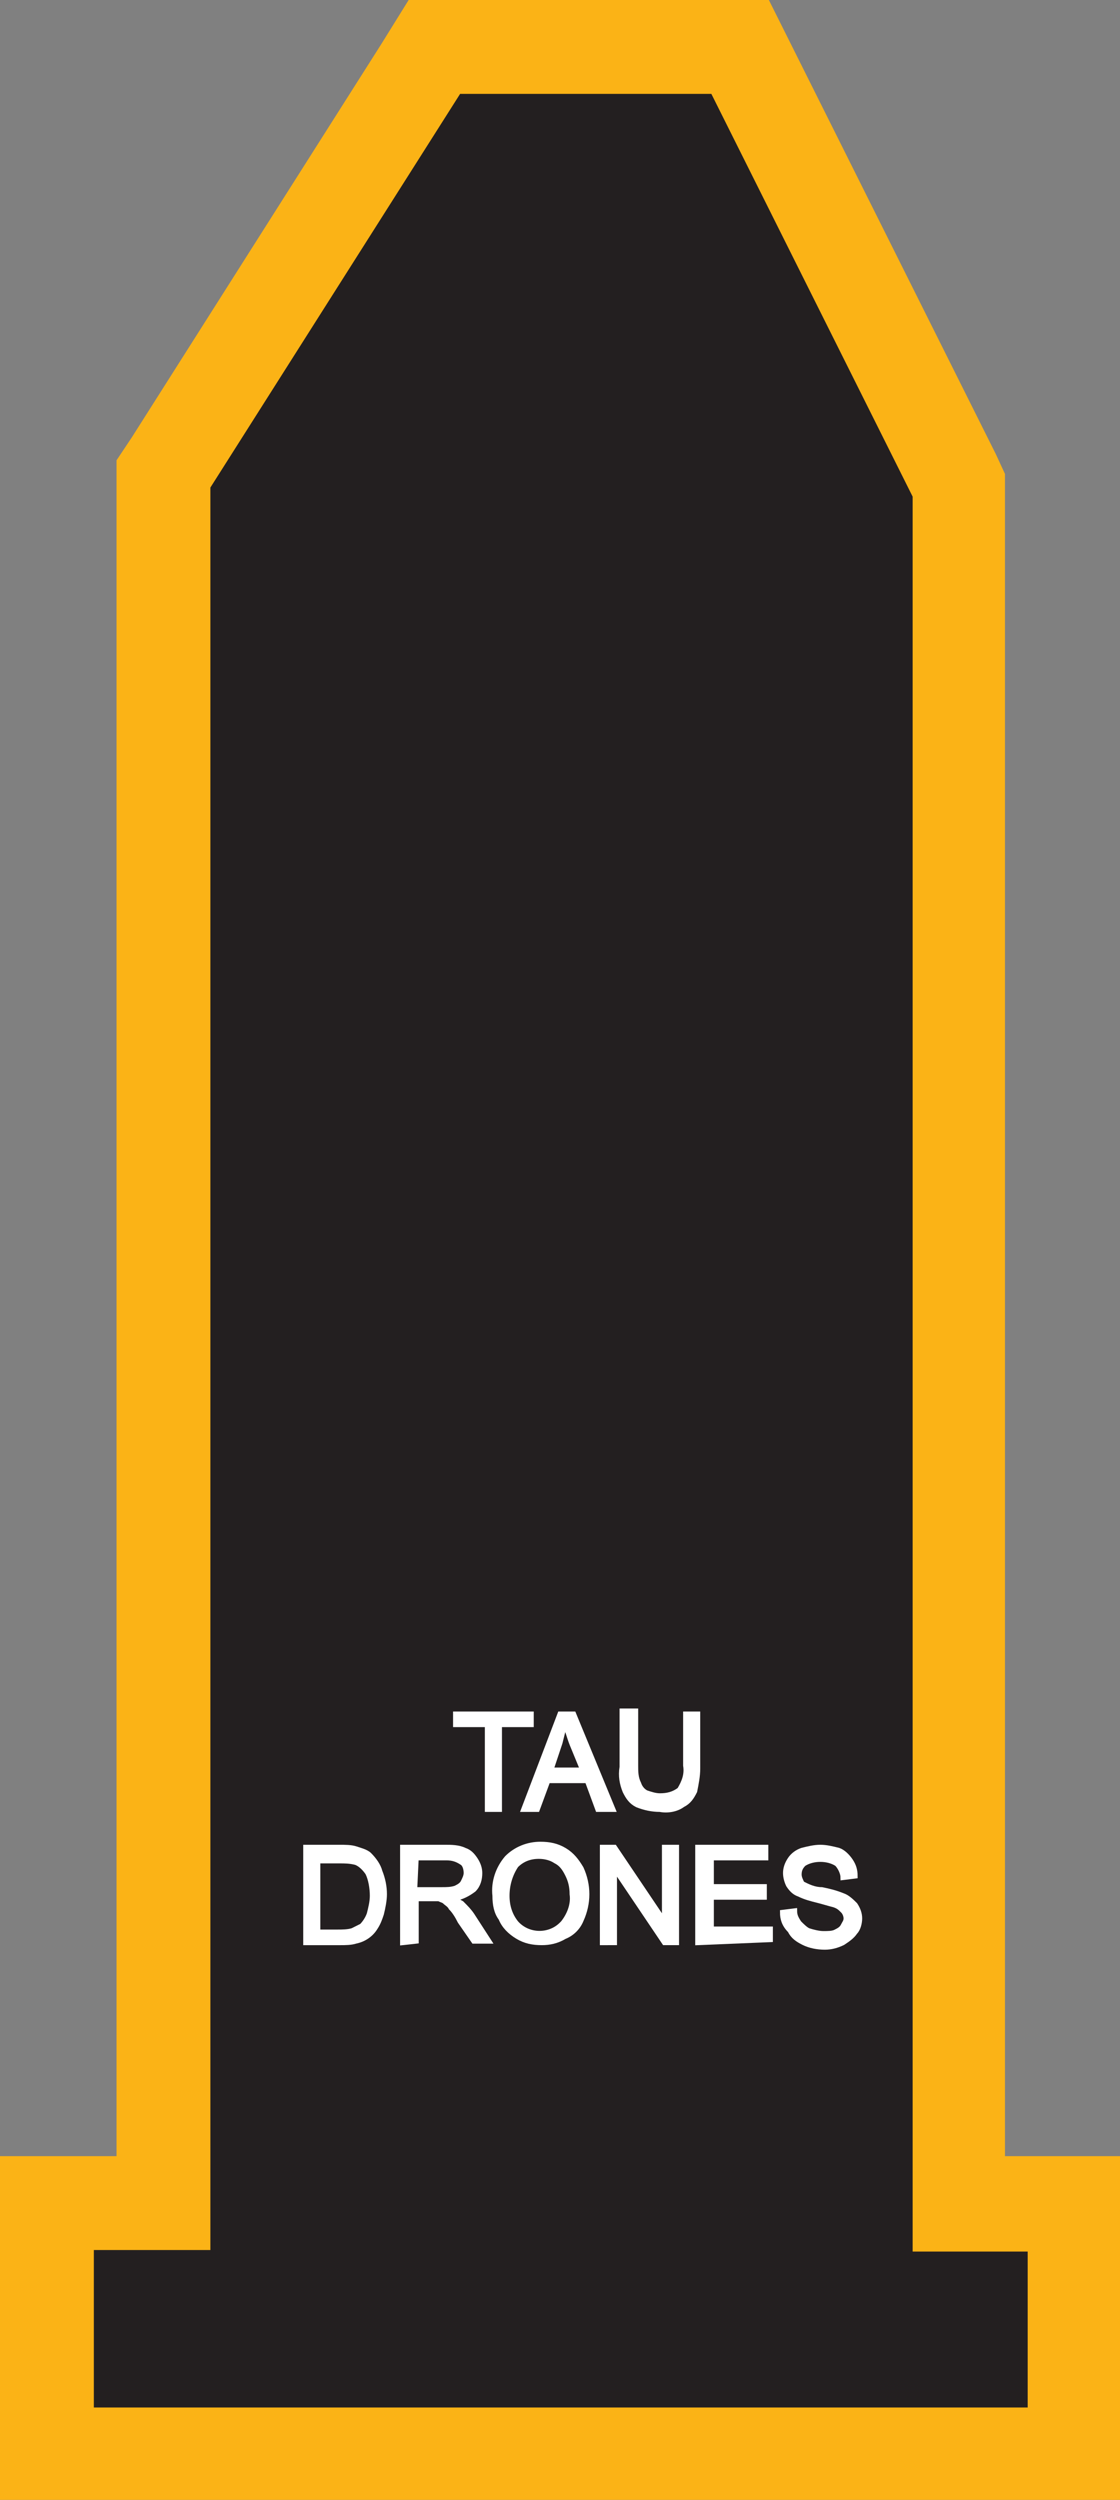<?xml version="1.0" encoding="utf-8"?>
<!-- Generator: Adobe Illustrator 21.1.0, SVG Export Plug-In . SVG Version: 6.00 Build 0)  -->
<svg version="1.1" id="Layer_1" xmlns="http://www.w3.org/2000/svg" xmlns:xlink="http://www.w3.org/1999/xlink" x="0px" y="0px"
	 viewBox="0 0 74 165.1" style="enable-background:new 0 0 74 165.1;" xml:space="preserve">
<rect x="0" y="0" width="74" height="165.1" fill="#808080" stroke="none"/>
<style type="text/css">
	.st0{fill:#231F20;}
	.st1{fill:#FBB316;}
	.st2{fill:#FFFFFF;stroke:#FFFFFF;stroke-width:0.33;stroke-miterlimit:45;}
</style>
<title>Asset 346</title>
<g id="Layer_2">
	<g id="Layer_1-2">
		<polygon class="st0" points="3.1,162.1 3.1,145.5 10.8,145.5 10.8,31.3 28.7,3.1 48.9,3.1 63.3,32 63.3,145.5 70.9,145.5 
			70.9,162.1 		"/>
		<path class="st1" d="M47,6.2l13.3,26.6v115.9h7.6V159H6.2v-10.4h7.7V32.2l16.5-26L47,6.2 M50.8,0H27l-1.8,2.9l-16.5,26l-1,1.5v112
			H0v22.7h74v-22.7h-7.6V31.3L65.8,30L52.5,3.4L50.8,0z"/>
		<path class="st2" d="M32.2,119.5v-5.6h-2.1v-0.7h5v0.7H33v5.6H32.2z"/>
		<path class="st2" d="M34.6,119.5l2.4-6.3h0.9l2.6,6.3h-1l-0.7-1.9h-2.6l-0.7,1.9H34.6z M36.4,116.9h2.1l-0.7-1.7
			c-0.2-0.5-0.3-1-0.5-1.3c-0.1,0.4-0.2,0.8-0.3,1.2L36.4,116.9z"/>
		<path class="st2" d="M45.3,113.2h0.8v3.6c0,0.5-0.1,1-0.2,1.5c-0.2,0.4-0.4,0.7-0.8,0.9c-0.4,0.3-1,0.4-1.5,0.3
			c-0.5,0-1-0.1-1.5-0.3c-0.4-0.2-0.6-0.5-0.8-0.9c-0.2-0.5-0.3-1-0.2-1.6v-3.7H42v3.6c0,0.4,0,0.8,0.2,1.2c0.1,0.3,0.3,0.5,0.5,0.6
			c0.3,0.1,0.6,0.2,0.9,0.2c0.5,0,0.9-0.1,1.3-0.4c0.3-0.5,0.5-1,0.4-1.6L45.3,113.2z"/>
		<path class="st2" d="M20.2,128.3V122h2.2c0.4,0,0.8,0,1.1,0.1c0.3,0.1,0.7,0.2,0.9,0.4c0.3,0.3,0.6,0.7,0.7,1.1
			c0.2,0.5,0.3,1,0.3,1.5c0,0.4-0.1,0.9-0.2,1.3c-0.1,0.3-0.2,0.6-0.4,0.9c-0.3,0.5-0.8,0.8-1.3,0.9c-0.3,0.1-0.7,0.1-1,0.1
			L20.2,128.3z M21,127.6h1.3c0.3,0,0.7,0,1-0.1c0.2-0.1,0.4-0.2,0.6-0.3c0.2-0.2,0.4-0.5,0.5-0.8c0.1-0.4,0.2-0.8,0.2-1.2
			c0-0.5-0.1-1.1-0.3-1.5c-0.2-0.3-0.5-0.6-0.8-0.7c-0.4-0.1-0.7-0.1-1.1-0.1H21L21,127.6z"/>
		<path class="st2" d="M26.6,128.3V122h2.8c0.4,0,0.9,0,1.3,0.2c0.3,0.1,0.5,0.3,0.7,0.6c0.2,0.3,0.3,0.6,0.3,0.9
			c0,0.4-0.1,0.8-0.4,1.1c-0.4,0.3-0.8,0.5-1.3,0.6c0.2,0.1,0.3,0.2,0.5,0.3c0.3,0.3,0.5,0.5,0.7,0.8l1.1,1.7h-1l-0.9-1.3
			c-0.2-0.4-0.4-0.7-0.6-0.9c-0.1-0.2-0.3-0.3-0.4-0.4c-0.1-0.1-0.2-0.1-0.4-0.2c-0.2,0-0.3,0-0.5,0h-1v2.8L26.6,128.3z M27.4,124.8
			h1.8c0.3,0,0.6,0,0.9-0.1c0.2-0.1,0.4-0.2,0.5-0.4c0.1-0.2,0.2-0.4,0.2-0.6c0-0.3-0.1-0.6-0.3-0.7c-0.3-0.2-0.6-0.3-1-0.3h-2
			L27.4,124.8z"/>
		<path class="st2" d="M32.7,125.2c-0.1-0.9,0.2-1.8,0.8-2.5c0.6-0.6,1.4-0.9,2.2-0.9c0.6,0,1.1,0.1,1.6,0.4
			c0.5,0.3,0.8,0.7,1.1,1.2c0.5,1.1,0.5,2.3,0,3.4c-0.2,0.5-0.6,0.9-1.1,1.1c-0.5,0.3-1,0.4-1.5,0.4c-0.6,0-1.1-0.1-1.6-0.4
			c-0.5-0.3-0.9-0.7-1.1-1.2C32.8,126.3,32.7,125.8,32.7,125.2z M33.5,125.2c0,0.7,0.2,1.3,0.6,1.8c0.8,0.9,2.2,0.9,3,0.1
			c0,0,0,0,0.1-0.1c0.4-0.5,0.7-1.2,0.6-1.9c0-0.5-0.1-0.9-0.3-1.3c-0.2-0.4-0.4-0.7-0.8-0.9c-0.3-0.2-0.7-0.3-1.1-0.3
			c-0.6,0-1.1,0.2-1.5,0.6C33.7,123.8,33.5,124.5,33.5,125.2L33.5,125.2z"/>
		<path class="st2" d="M39.8,128.3V122h0.8l3.3,4.9V122h0.8v6.3h-0.8l-3.3-4.9v4.9H39.8z"/>
		<path class="st2" d="M46.1,128.3V122h4.5v0.7H47v1.9h3.5v0.7H47v2.1h3.9v0.7L46.1,128.3z"/>
		<path class="st2" d="M51.7,126.3l0.8-0.1c0,0.3,0.1,0.5,0.3,0.8c0.2,0.2,0.4,0.4,0.6,0.5c0.3,0.1,0.7,0.2,1,0.2
			c0.3,0,0.6,0,0.8-0.1c0.2-0.1,0.4-0.2,0.5-0.4c0.1-0.2,0.2-0.3,0.2-0.5c0-0.2-0.1-0.4-0.2-0.5c-0.2-0.2-0.3-0.3-0.6-0.4
			c-0.4-0.1-0.7-0.2-1.1-0.3c-0.4-0.1-0.8-0.2-1.2-0.4c-0.3-0.1-0.5-0.3-0.7-0.6c-0.1-0.2-0.2-0.5-0.2-0.8c0-0.3,0.1-0.6,0.3-0.9
			c0.2-0.3,0.5-0.5,0.8-0.6c0.4-0.1,0.8-0.2,1.2-0.2c0.4,0,0.8,0.1,1.2,0.2c0.3,0.1,0.6,0.4,0.8,0.7c0.2,0.3,0.3,0.6,0.3,1l-0.8,0.1
			c0-0.3-0.2-0.7-0.4-0.9c-0.3-0.2-0.7-0.3-1.1-0.3c-0.4,0-0.8,0.1-1.1,0.3c-0.2,0.2-0.3,0.4-0.3,0.7c0,0.2,0.1,0.4,0.2,0.6
			c0.4,0.2,0.8,0.4,1.3,0.4c0.5,0.1,0.9,0.2,1.4,0.4c0.3,0.1,0.6,0.4,0.8,0.6c0.2,0.3,0.3,0.6,0.3,0.9c0,0.3-0.1,0.7-0.3,0.9
			c-0.2,0.3-0.5,0.5-0.8,0.7c-0.4,0.2-0.8,0.3-1.2,0.3c-0.5,0-1-0.1-1.4-0.3c-0.4-0.2-0.7-0.4-0.9-0.8
			C51.8,127.1,51.7,126.7,51.7,126.3z"/>
	</g>
</g>
</svg>
